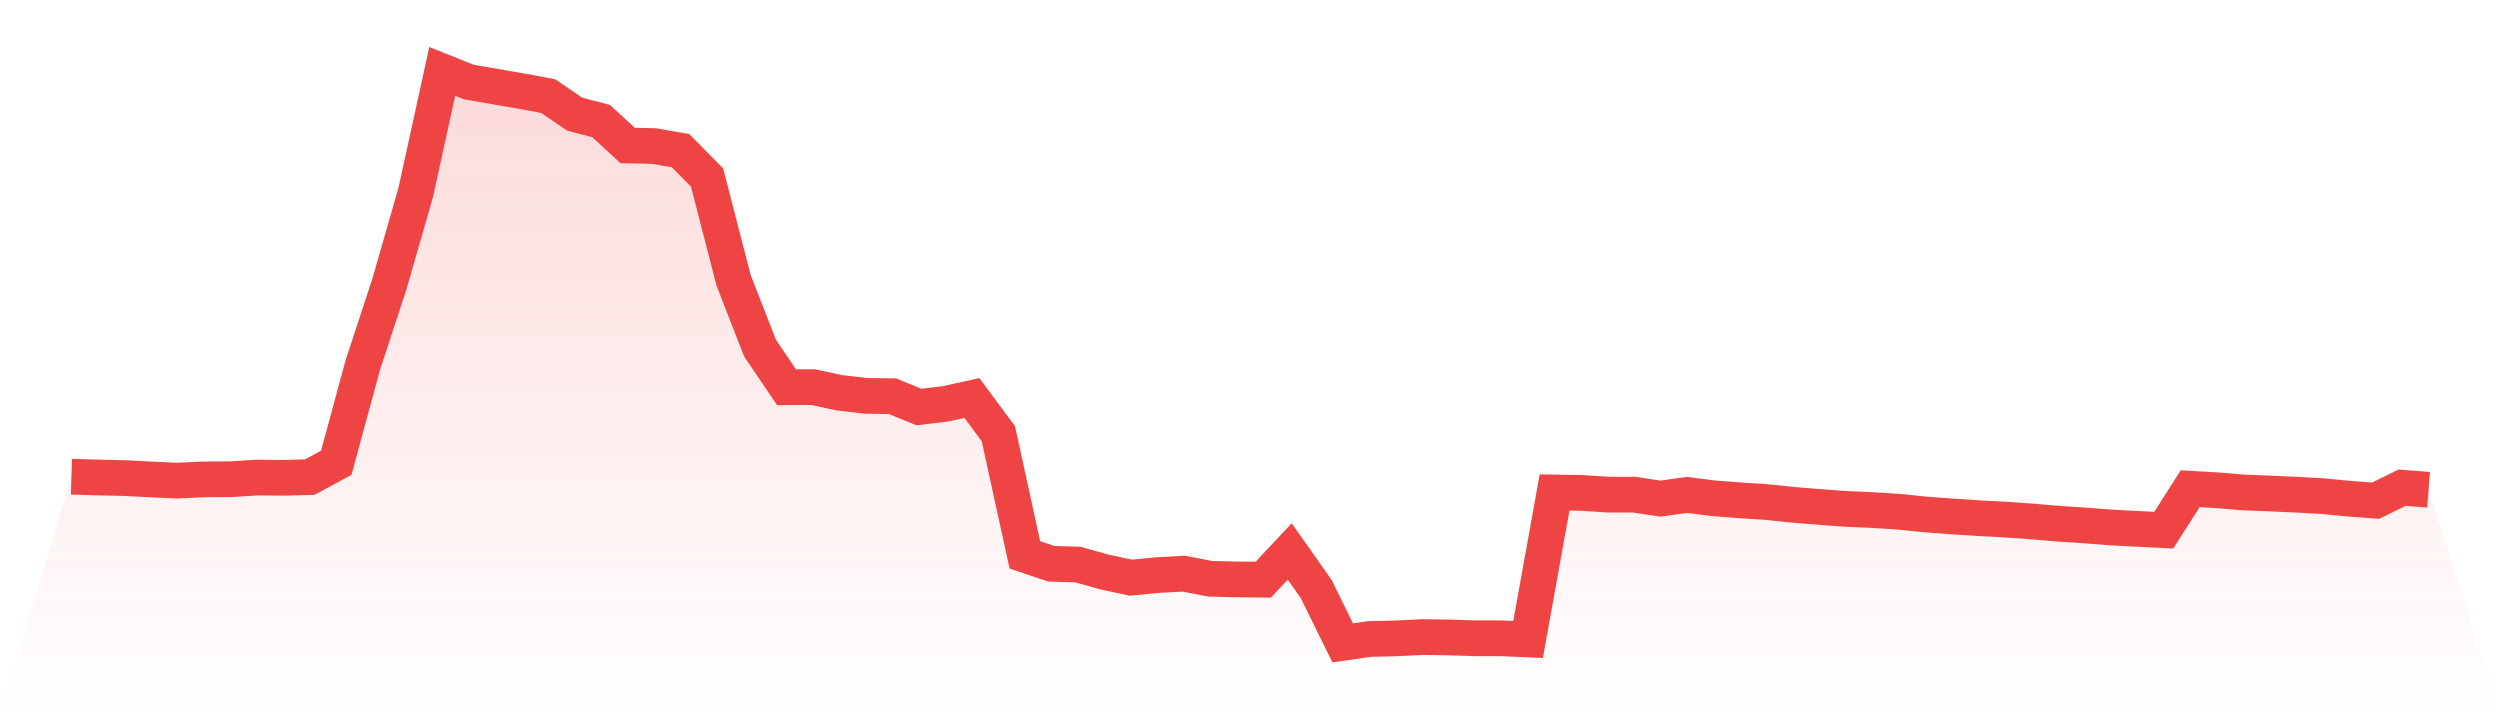 <svg viewBox="0 0 140 40" xmlns="http://www.w3.org/2000/svg">
<defs>
<linearGradient id="gradient" x1="0" x2="0" y1="0" y2="1">
<stop offset="0%" stop-color="#ef4444" stop-opacity="0.2"/>
<stop offset="100%" stop-color="#ef4444" stop-opacity="0"/>
</linearGradient>
</defs>
<path d="M4,26.696 L4,26.696 L5.483,26.739 L6.966,26.773 L8.449,26.848 L9.933,26.915 L11.416,26.845 L12.899,26.837 L14.382,26.743 L15.865,26.756 L17.348,26.718 L18.831,25.916 L20.315,20.45 L21.798,15.931 L23.281,10.775 L24.764,4 L26.247,4.593 L27.73,4.85 L29.213,5.105 L30.697,5.38 L32.18,6.392 L33.663,6.78 L35.146,8.146 L36.629,8.18 L38.112,8.437 L39.596,9.942 L41.079,15.688 L42.562,19.493 L44.045,21.685 L45.528,21.679 L47.011,21.996 L48.494,22.167 L49.978,22.188 L51.461,22.793 L52.944,22.614 L54.427,22.288 L55.91,24.289 L57.393,31.072 L58.876,31.571 L60.36,31.615 L61.843,32.031 L63.326,32.35 L64.809,32.205 L66.292,32.125 L67.775,32.412 L69.258,32.446 L70.742,32.461 L72.225,30.882 L73.708,32.987 L75.191,36 L76.674,35.785 L78.157,35.75 L79.64,35.675 L81.124,35.697 L82.607,35.742 L84.09,35.744 L85.573,35.81 L87.056,27.577 L88.539,27.6 L90.022,27.698 L91.506,27.702 L92.989,27.922 L94.472,27.715 L95.955,27.903 L97.438,28.019 L98.921,28.114 L100.404,28.268 L101.888,28.388 L103.371,28.499 L104.854,28.563 L106.337,28.656 L107.82,28.811 L109.303,28.918 L110.787,29.018 L112.27,29.094 L113.753,29.199 L115.236,29.327 L116.719,29.422 L118.202,29.538 L119.685,29.615 L121.169,29.69 L122.652,27.367 L124.135,27.453 L125.618,27.578 L127.101,27.635 L128.584,27.702 L130.067,27.783 L131.551,27.928 L133.034,28.038 L134.517,27.311 L136,27.426 L140,40 L0,40 z" fill="url(#gradient)"/>
<path d="M4,26.696 L4,26.696 L5.483,26.739 L6.966,26.773 L8.449,26.848 L9.933,26.915 L11.416,26.845 L12.899,26.837 L14.382,26.743 L15.865,26.756 L17.348,26.718 L18.831,25.916 L20.315,20.45 L21.798,15.931 L23.281,10.775 L24.764,4 L26.247,4.593 L27.73,4.85 L29.213,5.105 L30.697,5.38 L32.18,6.392 L33.663,6.78 L35.146,8.146 L36.629,8.18 L38.112,8.437 L39.596,9.942 L41.079,15.688 L42.562,19.493 L44.045,21.685 L45.528,21.679 L47.011,21.996 L48.494,22.167 L49.978,22.188 L51.461,22.793 L52.944,22.614 L54.427,22.288 L55.91,24.289 L57.393,31.072 L58.876,31.571 L60.36,31.615 L61.843,32.031 L63.326,32.35 L64.809,32.205 L66.292,32.125 L67.775,32.412 L69.258,32.446 L70.742,32.461 L72.225,30.882 L73.708,32.987 L75.191,36 L76.674,35.785 L78.157,35.75 L79.64,35.675 L81.124,35.697 L82.607,35.742 L84.09,35.744 L85.573,35.81 L87.056,27.577 L88.539,27.6 L90.022,27.698 L91.506,27.702 L92.989,27.922 L94.472,27.715 L95.955,27.903 L97.438,28.019 L98.921,28.114 L100.404,28.268 L101.888,28.388 L103.371,28.499 L104.854,28.563 L106.337,28.656 L107.82,28.811 L109.303,28.918 L110.787,29.018 L112.27,29.094 L113.753,29.199 L115.236,29.327 L116.719,29.422 L118.202,29.538 L119.685,29.615 L121.169,29.69 L122.652,27.367 L124.135,27.453 L125.618,27.578 L127.101,27.635 L128.584,27.702 L130.067,27.783 L131.551,27.928 L133.034,28.038 L134.517,27.311 L136,27.426" fill="none" stroke="#ef4444" stroke-width="2"/>
</svg>